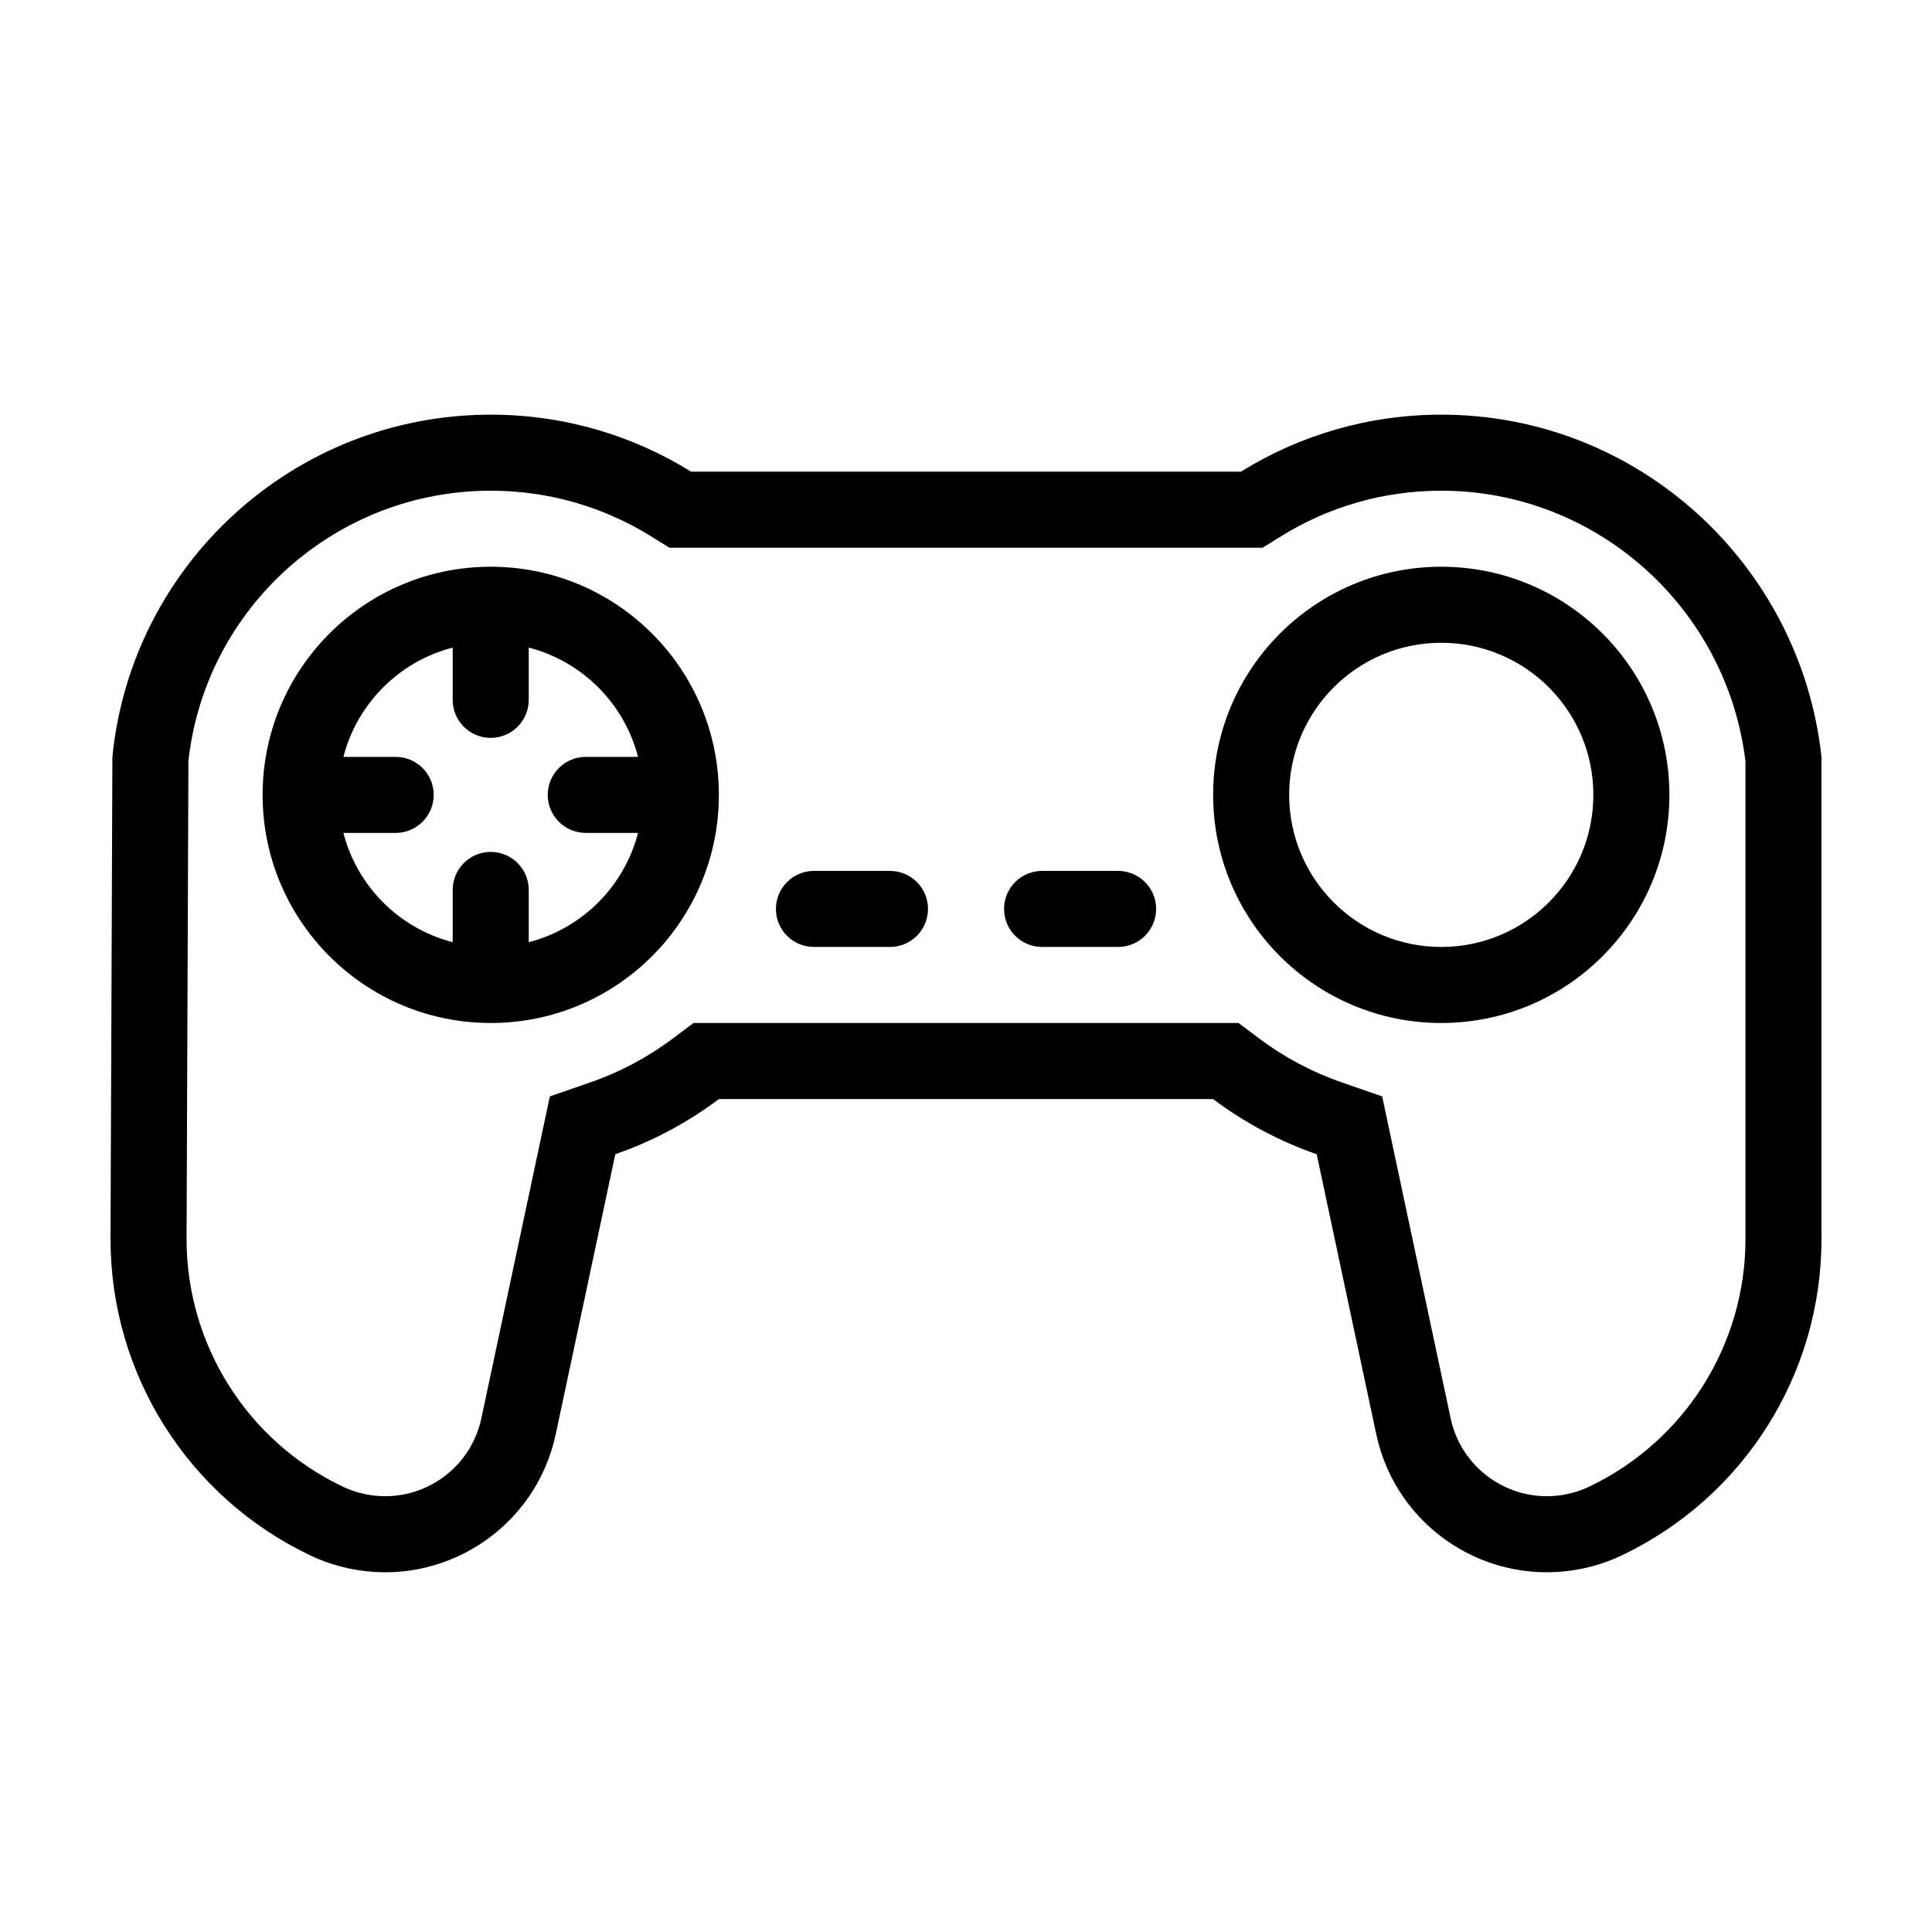 <?xml version="1.0" encoding="UTF-8"?>
<!-- Uploaded to: ICON Repo, www.svgrepo.com, Generator: ICON Repo Mixer Tools -->
<svg fill="#000000" width="800px" height="800px" version="1.1" viewBox="144 144 512 512" xmlns="http://www.w3.org/2000/svg">
 <path d="m313.08 364.73h-13.844c-5.566 0-10.078-4.512-10.078-10.074 0-5.566 4.512-10.078 10.078-10.078h13.844c-3.644-14.16-14.797-25.312-28.961-28.957v13.844c0 5.566-4.512 10.078-10.074 10.078-5.566 0-10.078-4.512-10.078-10.078v-13.844c-14.16 3.644-25.312 14.797-28.957 28.957h13.844c5.566 0 10.078 4.512 10.078 10.078 0 5.562-4.512 10.074-10.078 10.074h-13.844c3.644 14.164 14.797 25.316 28.957 28.961v-13.844c0-5.566 4.512-10.078 10.078-10.078 5.562 0 10.074 4.512 10.074 10.078v13.844c14.164-3.644 25.316-14.797 28.961-28.961zm212.87-110.84c52.25 0 95.211 39.766 100.76 90.684v127.82c0 35.793-20.582 68.395-52.898 83.781-3.269 1.559-6.711 2.723-10.254 3.477-24.973 5.316-49.527-10.621-54.84-35.594l-15.781-74.176c-9.953-3.453-19.195-8.418-27.453-14.621h-130.97c-8.258 6.203-17.5 11.168-27.453 14.621l-15.781 74.176c-5.312 24.973-29.863 40.91-54.84 35.594-3.543-0.754-6.984-1.918-10.254-3.477-32.316-15.387-52.898-47.988-52.898-83.781l0.496-127.82c5.055-50.918 48.016-90.684 100.27-90.684 19.488 0 37.688 5.531 53.105 15.113h145.69c15.422-9.582 33.617-15.113 53.105-15.113zm-332.51 218.5c0 28.02 16.113 53.539 41.41 65.586 1.844 0.879 3.785 1.539 5.785 1.961 14.086 3 27.938-5.992 30.934-20.078l18.148-85.301 10.746-3.723c7.879-2.731 15.281-6.68 21.945-11.691l5.379-4.039h144.43l5.379 4.039c6.668 5.012 14.066 8.961 21.949 11.691l10.742 3.723 18.148 85.301c3 14.086 16.848 23.078 30.934 20.078 2-0.422 3.941-1.082 5.785-1.961 25.297-12.047 41.41-37.566 41.41-65.586v-126.66c-4.949-40.668-39.469-71.688-80.609-71.688-15.246 0-29.82 4.219-42.469 12.078l-4.883 3.035h-157.2l-4.887-3.035c-12.645-7.859-27.223-12.078-42.469-12.078-41.211 0-75.633 31.078-80.117 71.621zm332.51-57.285c-33.387 0-60.457-27.066-60.457-60.457s27.07-60.457 60.457-60.457c33.391 0 60.457 27.066 60.457 60.457s-27.066 60.457-60.457 60.457zm0-20.152c22.262 0 40.305-18.047 40.305-40.305 0-22.262-18.043-40.305-40.305-40.305-22.258 0-40.305 18.043-40.305 40.305 0 22.258 18.047 40.305 40.305 40.305zm-251.9 20.152c-33.391 0-60.457-27.066-60.457-60.457s27.066-60.457 60.457-60.457 60.457 27.066 60.457 60.457-27.066 60.457-60.457 60.457zm115.88-30.23c0 5.566-4.512 10.078-10.074 10.078h-20.152c-5.566 0-10.078-4.512-10.078-10.078 0-5.562 4.512-10.074 10.078-10.074h20.152c5.562 0 10.074 4.512 10.074 10.074zm60.457 0c0 5.566-4.512 10.078-10.074 10.078h-20.152c-5.566 0-10.078-4.512-10.078-10.078 0-5.562 4.512-10.074 10.078-10.074h20.152c5.562 0 10.074 4.512 10.074 10.074z"/>
</svg>